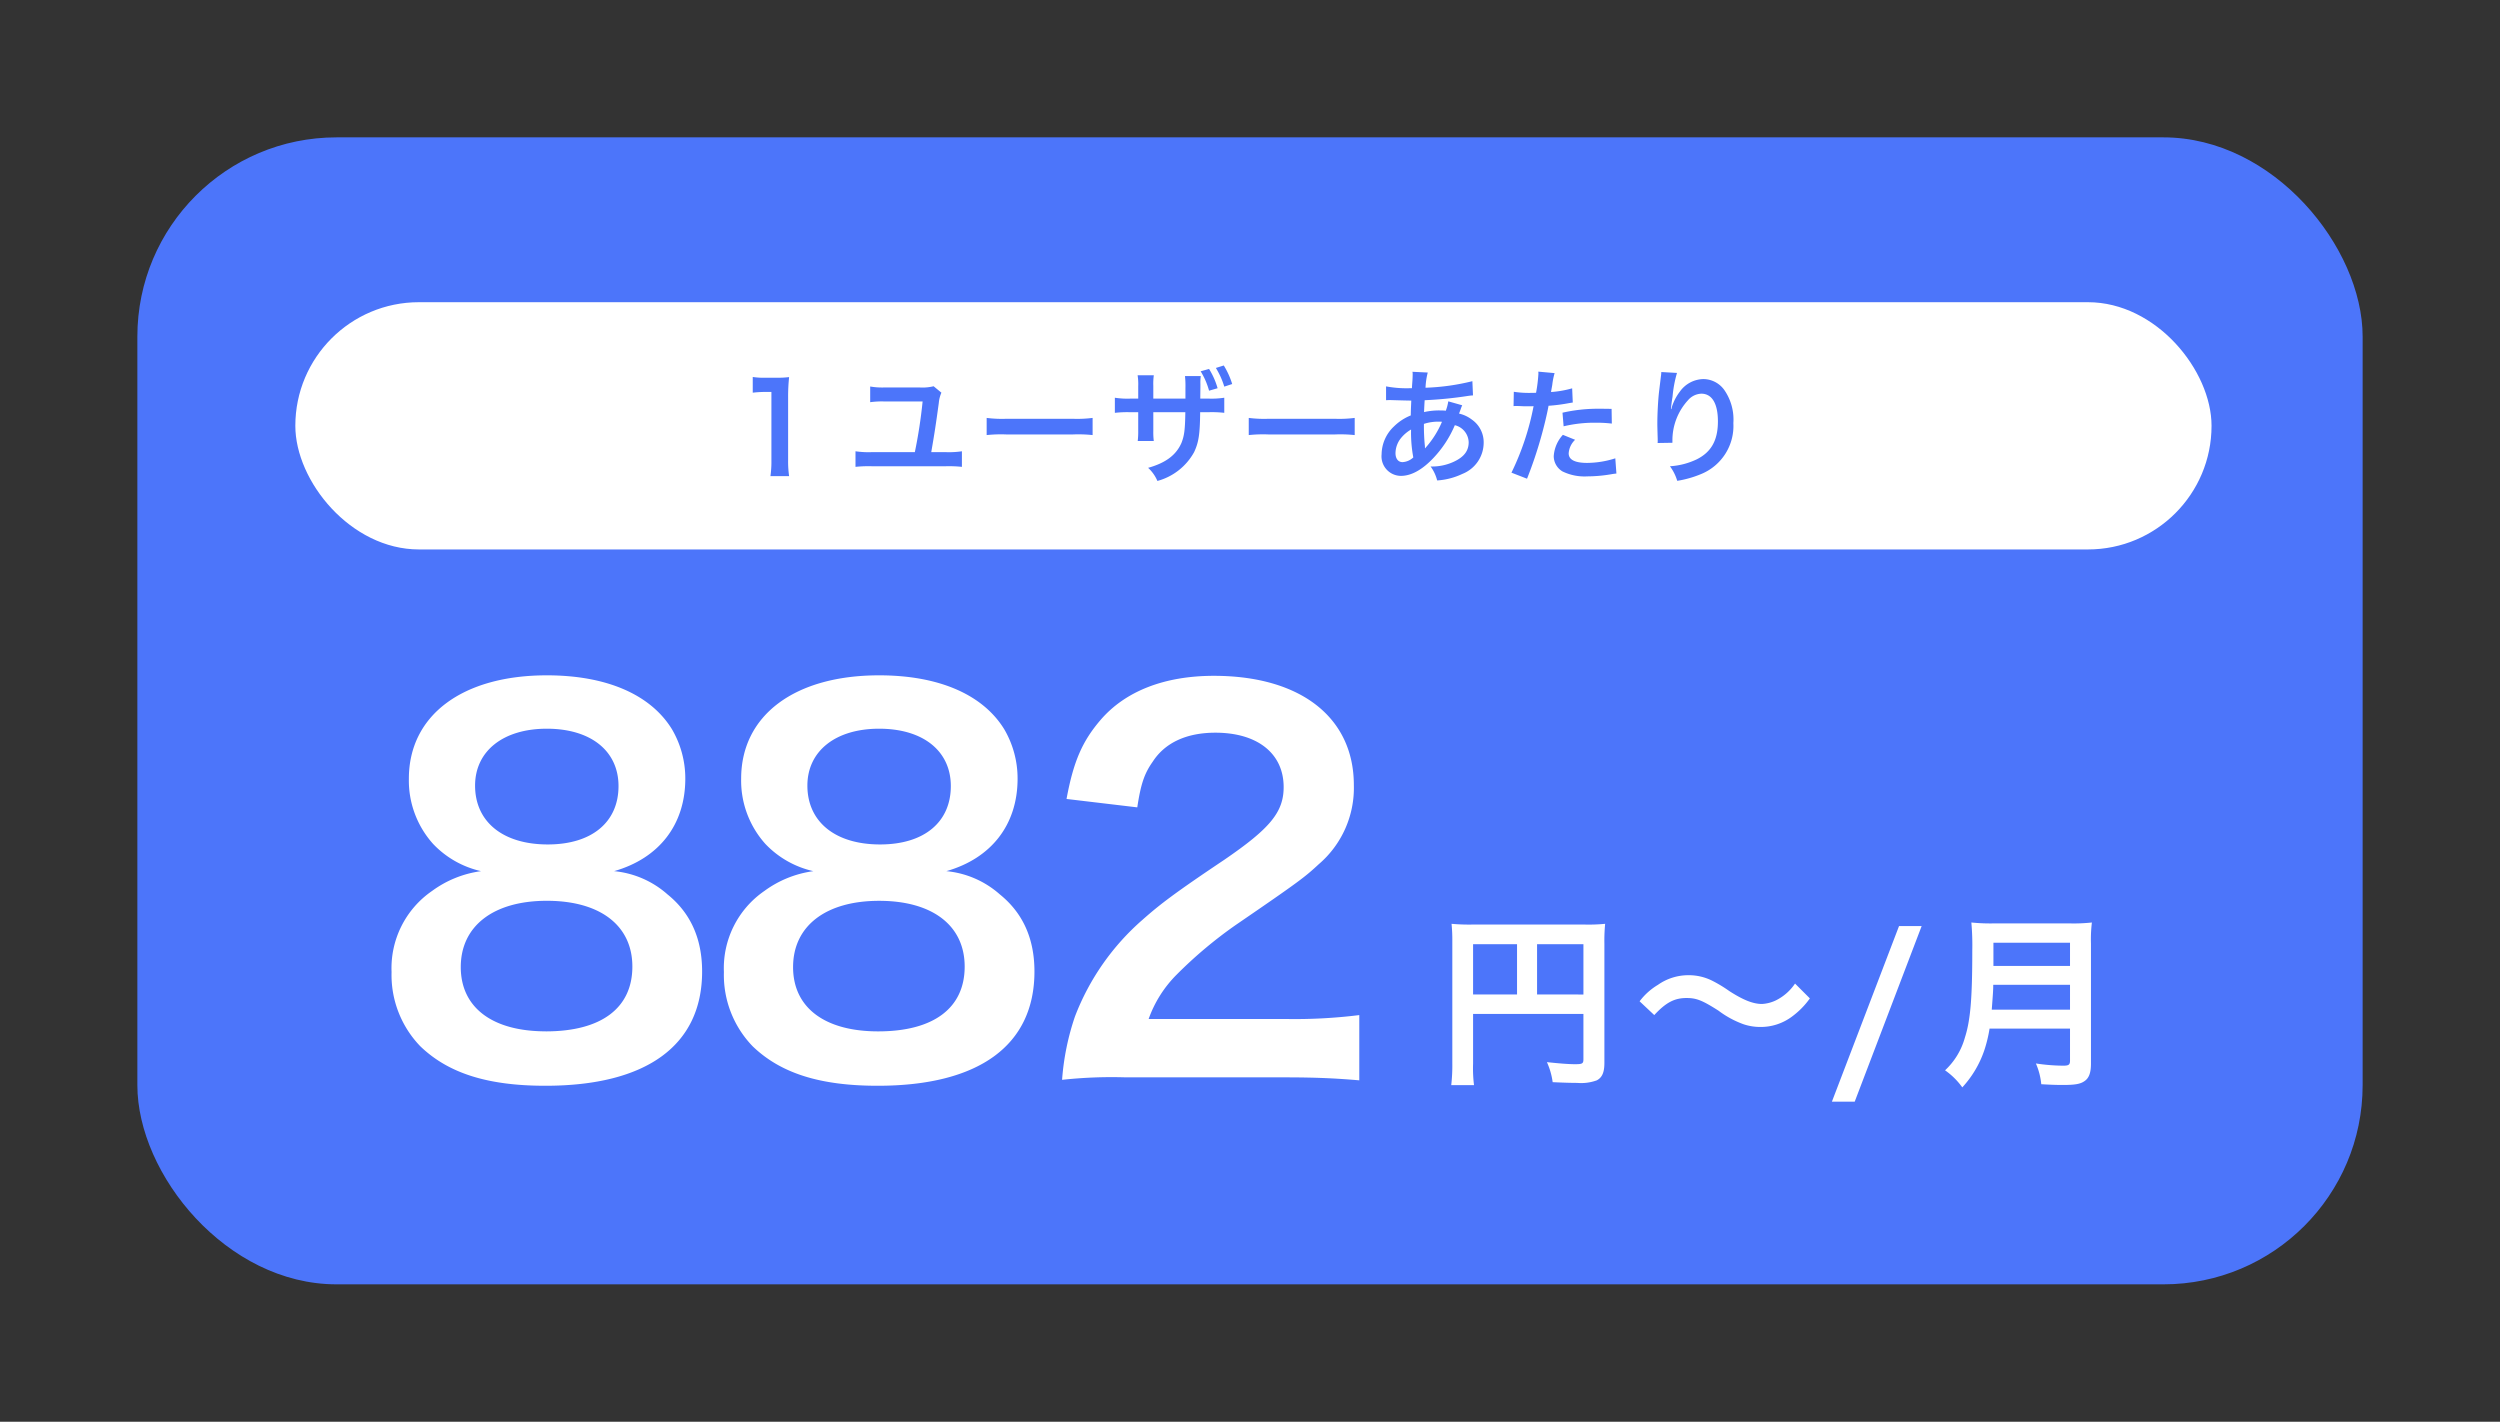 <svg xmlns="http://www.w3.org/2000/svg" width="364" height="207" viewBox="0 0 364 207">
  <rect x="0" y="0" width="364" height="207" fill="#333333" stroke="none"/>
  <g id="mainvisual__image03" transform="translate(-1676 2521)">
    <rect id="長方形_2998" data-name="長方形 2998" width="364" height="207" transform="translate(1676 -2521)" fill="#fff" opacity="0"/>
    <rect id="長方形_3063" data-name="長方形 3063" width="324" height="167" rx="29" transform="translate(1696 -2501)" fill="#4c75fa"/>
    <g id="グループ_2924" data-name="グループ 2924" transform="translate(223 -2896)">
      <g id="グループ_2921" data-name="グループ 2921" transform="translate(419 -138)">
        <path id="パス_1472" data-name="パス 1472" d="M-57.96-29.16a15.584,15.584,0,0,0-7.128,2.88,13.645,13.645,0,0,0-5.9,11.808,14.94,14.94,0,0,0,4.176,10.8c4.1,3.96,9.864,5.76,18.216,5.76,14.76,0,22.824-5.9,22.824-16.632,0-4.752-1.656-8.5-5.04-11.232a13.673,13.673,0,0,0-7.776-3.384c6.552-1.872,10.368-6.768,10.368-13.464a14.163,14.163,0,0,0-1.944-7.2c-3.1-5.04-9.5-7.848-18.216-7.848-12.312,0-20.088,5.832-20.088,15.048a13.8,13.8,0,0,0,3.528,9.5A13.816,13.816,0,0,0-57.96-29.16ZM-48.384-49.9c6.408,0,10.44,3.24,10.44,8.352,0,5.256-3.888,8.5-10.3,8.5-6.552,0-10.584-3.312-10.584-8.568C-58.824-46.656-54.72-49.9-48.384-49.9Zm-.144,44.064c-7.776,0-12.384-3.456-12.384-9.36,0-5.976,4.752-9.648,12.528-9.648s12.456,3.6,12.456,9.576C-35.928-9.216-40.464-5.832-48.528-5.832ZM-9.576-29.16A15.584,15.584,0,0,0-16.7-26.28a13.645,13.645,0,0,0-5.9,11.808,14.94,14.94,0,0,0,4.176,10.8c4.1,3.96,9.864,5.76,18.216,5.76,14.76,0,22.824-5.9,22.824-16.632,0-4.752-1.656-8.5-5.04-11.232A13.673,13.673,0,0,0,9.792-29.16c6.552-1.872,10.368-6.768,10.368-13.464a14.163,14.163,0,0,0-1.944-7.2c-3.1-5.04-9.5-7.848-18.216-7.848-12.312,0-20.088,5.832-20.088,15.048a13.8,13.8,0,0,0,3.528,9.5A13.816,13.816,0,0,0-9.576-29.16ZM0-49.9c6.408,0,10.44,3.24,10.44,8.352,0,5.256-3.888,8.5-10.3,8.5-6.552,0-10.584-3.312-10.584-8.568C-10.44-46.656-6.336-49.9,0-49.9ZM-.144-5.832c-7.776,0-12.384-3.456-12.384-9.36,0-5.976,4.752-9.648,12.528-9.648s12.456,3.6,12.456,9.576C12.456-9.216,7.92-5.832-.144-5.832ZM59.04.864c4.608,0,7.488.144,10.872.432v-9.5A75.649,75.649,0,0,1,59.4-7.632H39.24a17.356,17.356,0,0,1,4.1-6.48,62.989,62.989,0,0,1,8.568-7.2c9.36-6.408,10.08-6.984,12.1-8.856a14.615,14.615,0,0,0,5.112-11.52c0-9.864-7.776-15.912-20.376-15.912-7.2,0-12.888,2.232-16.488,6.408-2.664,3.1-3.96,6.048-4.968,11.52l10.3,1.224c.5-3.312,1.008-4.9,2.232-6.624,1.8-2.808,4.968-4.248,9.144-4.248,6.12,0,9.936,3.024,9.936,7.92,0,3.672-2.016,6.048-8.64,10.584-7.2,4.824-9.36,6.48-11.88,8.712A35.535,35.535,0,0,0,28.512-7.992,36.789,36.789,0,0,0,26.64,1.224a66.355,66.355,0,0,1,9.288-.36Z" transform="translate(1162 669)" fill="#fff"/>
        <path id="パス_1471" data-name="パス 1471" d="M5.481-8.37H21.546v6.588c0,.648-.162.729-1.215.729-.972,0-2.322-.108-4.1-.3a10.389,10.389,0,0,1,.837,2.916c1.053.054,2.538.108,3.591.108A6.641,6.641,0,0,0,23.49,1.3C24.273.891,24.6.135,24.6-1.242V-18.549a26.572,26.572,0,0,1,.108-2.943,24.751,24.751,0,0,1-2.943.108H5.346a29.006,29.006,0,0,1-3-.108A23.262,23.262,0,0,1,2.457-18.9V-1.242A25.647,25.647,0,0,1,2.3,2H5.616a19.847,19.847,0,0,1-.135-3.132Zm6.4-2.835h-6.4v-7.317h6.4Zm2.916,0v-7.317h6.75V-11.2Zm17.064,3c1.7-1.836,2.943-2.484,4.7-2.484,1.431,0,2.268.324,4.644,1.836a13.8,13.8,0,0,0,3.7,2,7.681,7.681,0,0,0,2.376.378,7.583,7.583,0,0,0,4.671-1.539,11.79,11.79,0,0,0,2.565-2.619l-2.16-2.16a7.237,7.237,0,0,1-2.808,2.457,5.336,5.336,0,0,1-2,.513c-1.3,0-2.727-.567-4.779-1.89A19.381,19.381,0,0,0,40.311-13.2a7.576,7.576,0,0,0-3.483-.81,7.694,7.694,0,0,0-4.428,1.4,9.285,9.285,0,0,0-2.673,2.4ZM67.5-21.168,57.726,4.4h3.321l9.747-25.569ZM92.394-6.237v4.671c0,.594-.189.729-1,.729a27.3,27.3,0,0,1-3.969-.324,9.769,9.769,0,0,1,.783,3.024c1.377.081,2.268.108,3.132.108,1.782,0,2.538-.135,3.132-.54.675-.432.972-1.215.972-2.565v-17.5a20.365,20.365,0,0,1,.135-3.051,24.336,24.336,0,0,1-3.132.135H81.189a27.241,27.241,0,0,1-3.159-.135,38.049,38.049,0,0,1,.135,4.077c0,7.02-.27,10.179-1.08,12.69A10.223,10.223,0,0,1,74.2-.162a10.445,10.445,0,0,1,2.511,2.484,15.14,15.14,0,0,0,3.186-5.346,20.012,20.012,0,0,0,.783-3.213ZM81-8.991c.162-2.187.216-2.781.216-3.618H92.394v3.618Zm.243-6.372v-3.375H92.394v3.375Z" transform="translate(1243 669)" fill="#fff"/>
      </g>
      <rect id="長方形_2996" data-name="長方形 2996" width="279" height="36" rx="18" transform="translate(1496 419)" fill="#fff"/>
      <path id="パス_1470" data-name="パス 1470" d="M-65.106.324a15.335,15.335,0,0,1-.144-2.358v-9.09a27.124,27.124,0,0,1,.144-2.97,13.09,13.09,0,0,1-1.836.09H-68.6a10,10,0,0,1-1.8-.108v2.286a16.008,16.008,0,0,1,1.854-.108h.864v9.9A15.037,15.037,0,0,1-67.824.324Zm21.042-13.086a6.836,6.836,0,0,1-2,.18H-51.3a9.978,9.978,0,0,1-2-.144v2.286a12.126,12.126,0,0,1,2.016-.108h5.616A70.777,70.777,0,0,1-46.8-3.168h-6.282a12.884,12.884,0,0,1-2.358-.126v2.268a18.111,18.111,0,0,1,2.322-.09h10.872a17.96,17.96,0,0,1,2.3.09V-3.294a12.777,12.777,0,0,1-2.34.126h-2.124c.468-2.7.666-3.978,1.1-7.164a4.733,4.733,0,0,1,.378-1.494Zm7.722,7.11a19.76,19.76,0,0,1,2.934-.09h9.558a19.76,19.76,0,0,1,2.934.09v-2.5a17.677,17.677,0,0,1-2.916.126h-9.594a17.677,17.677,0,0,1-2.916-.126Zm24.264-5.31v-1.872a9.1,9.1,0,0,1,.072-1.53h-2.358a8.355,8.355,0,0,1,.09,1.6v1.8h-1.062a11.981,11.981,0,0,1-2.34-.126v2.2a15.8,15.8,0,0,1,2.3-.09h1.1v2.646a11.576,11.576,0,0,1-.072,1.548h2.34A10.268,10.268,0,0,1-12.078-6.3V-8.982h4.662c-.036,2.538-.144,3.42-.576,4.5-.774,1.746-2.286,2.88-4.842,3.6a5.506,5.506,0,0,1,1.35,1.908A8.682,8.682,0,0,0-6.138-3.168c.666-1.422.846-2.574.882-5.814h1.188a15.941,15.941,0,0,1,2.322.09v-2.2a12.086,12.086,0,0,1-2.358.126H-5.238c0-.72.018-1.422.018-2.088a7.389,7.389,0,0,1,.054-1.188h-2.3A13.3,13.3,0,0,1-7.4-12.456v1.494Zm6.894-3.978A10.847,10.847,0,0,1-3.96-12.114l1.242-.36A11.007,11.007,0,0,0-3.96-15.282Zm4.59,1.854a11.443,11.443,0,0,0-1.224-2.7l-1.152.36a11.394,11.394,0,0,1,1.224,2.718ZM1.818-5.652a19.76,19.76,0,0,1,2.934-.09H14.31a19.76,19.76,0,0,1,2.934.09v-2.5a17.677,17.677,0,0,1-2.916.126H4.734a17.677,17.677,0,0,1-2.916-.126ZM30.87-10.566A6.751,6.751,0,0,1,30.51-9.2a5.1,5.1,0,0,0-.684-.036A9.96,9.96,0,0,0,27.342-9c.018-.378.036-.954.09-1.728a57.747,57.747,0,0,0,6.336-.63c.378-.054.45-.054.7-.072l-.09-2.07a32.618,32.618,0,0,1-6.822.954,10.6,10.6,0,0,1,.324-2.214l-2.232-.108a1.013,1.013,0,0,1,.036.288c0,.342-.018.792-.036,1.026-.054.72-.054.72-.072,1.08h-.4a15.925,15.925,0,0,1-3.366-.27v2.016c.2-.018.36-.018.414-.018h.342c1.746.054,2.718.072,2.916.072-.036.864-.072,1.584-.072,2.16a7.439,7.439,0,0,0-2.466,1.62,5.655,5.655,0,0,0-1.782,4.032A2.843,2.843,0,0,0,23.976.288c1.494,0,3.1-.882,4.716-2.592a15.886,15.886,0,0,0,3.132-4.788A2.64,2.64,0,0,1,33.84-4.608c0,1.242-.666,2.124-2.106,2.808a7.463,7.463,0,0,1-3.438.72A5.8,5.8,0,0,1,29.25.954,10.026,10.026,0,0,0,32.922,0a4.893,4.893,0,0,0,3.1-4.5,4.016,4.016,0,0,0-1.71-3.4,4.847,4.847,0,0,0-1.872-.882c.054-.162.072-.18.252-.684A4.157,4.157,0,0,1,32.9-9.99Zm-5.418,4.1a19.743,19.743,0,0,0,.324,4.068,2.48,2.48,0,0,1-1.566.684c-.63,0-1.026-.5-1.026-1.314a3.569,3.569,0,0,1,.81-2.2A5.353,5.353,0,0,1,25.452-6.462Zm2.034,2.718a.738.738,0,0,1-.018-.2.951.951,0,0,0-.018-.234,29.932,29.932,0,0,1-.126-3.1,6.613,6.613,0,0,1,2.16-.324,4.227,4.227,0,0,1,.468.018,13.7,13.7,0,0,1-2.232,3.6,1.662,1.662,0,0,0-.2.252Zm12.888-6.12a2.688,2.688,0,0,1,.342-.018c.144,0,.4,0,.72.018.306.018.486.018.576.018h1.044a1.524,1.524,0,0,0,.234-.018A38.457,38.457,0,0,1,40.068-.18L42.336.7a61.026,61.026,0,0,0,2.016-5.958c.468-1.638.918-3.546,1.116-4.662A24.538,24.538,0,0,0,48.42-10.3c.432-.072.432-.072.576-.09l-.09-2.07a14.939,14.939,0,0,1-3.078.54c.072-.414.09-.522.18-1.026a10.228,10.228,0,0,1,.342-1.728l-2.376-.216a2.443,2.443,0,0,1,.018.324,21.848,21.848,0,0,1-.342,2.754c-.414.018-.612.018-.828.018a14.321,14.321,0,0,1-2.412-.162Zm14.274.4c-1.134-.018-1.3-.018-1.782-.018A23.1,23.1,0,0,0,47.5-8.91l.162,1.98a19.426,19.426,0,0,1,4.752-.522,18.739,18.739,0,0,1,2.268.126Zm-7.092,3.78a5.076,5.076,0,0,0-1.332,3.114A2.6,2.6,0,0,0,47.5-.36,7.309,7.309,0,0,0,51.12.36,20.947,20.947,0,0,0,54.468.072c.414-.072.558-.09.882-.126l-.162-2.214A13.775,13.775,0,0,1,51.1-1.6c-1.8,0-2.7-.468-2.7-1.386a2.986,2.986,0,0,1,.936-1.98Zm14.328-9.144a4.231,4.231,0,0,1-.054.612l-.27,2.232c-.144,1.242-.252,3.24-.252,4.7,0,.36.036,1.692.054,2.214v.342a1.4,1.4,0,0,1-.018.234l2.16-.036v-.378a8.63,8.63,0,0,1,2.268-5.814,2.679,2.679,0,0,1,1.944-.954c1.548,0,2.412,1.44,2.412,4.032,0,2.736-.954,4.446-3.042,5.508a10.507,10.507,0,0,1-3.942,1.026,6.885,6.885,0,0,1,1.062,2.124A15.351,15.351,0,0,0,67.734,0a7.566,7.566,0,0,0,4.644-7.4,7.538,7.538,0,0,0-1.3-4.788A3.769,3.769,0,0,0,68-13.806a4.3,4.3,0,0,0-3.42,1.836A7.277,7.277,0,0,0,63.45-9.828a3.952,3.952,0,0,1-.108.4h-.054c.036-.432.108-1.044.234-1.8a17.657,17.657,0,0,1,.648-3.474Z" transform="translate(1633 444)" fill="#4c75fa"/>
    </g>
  </g>
</svg>
